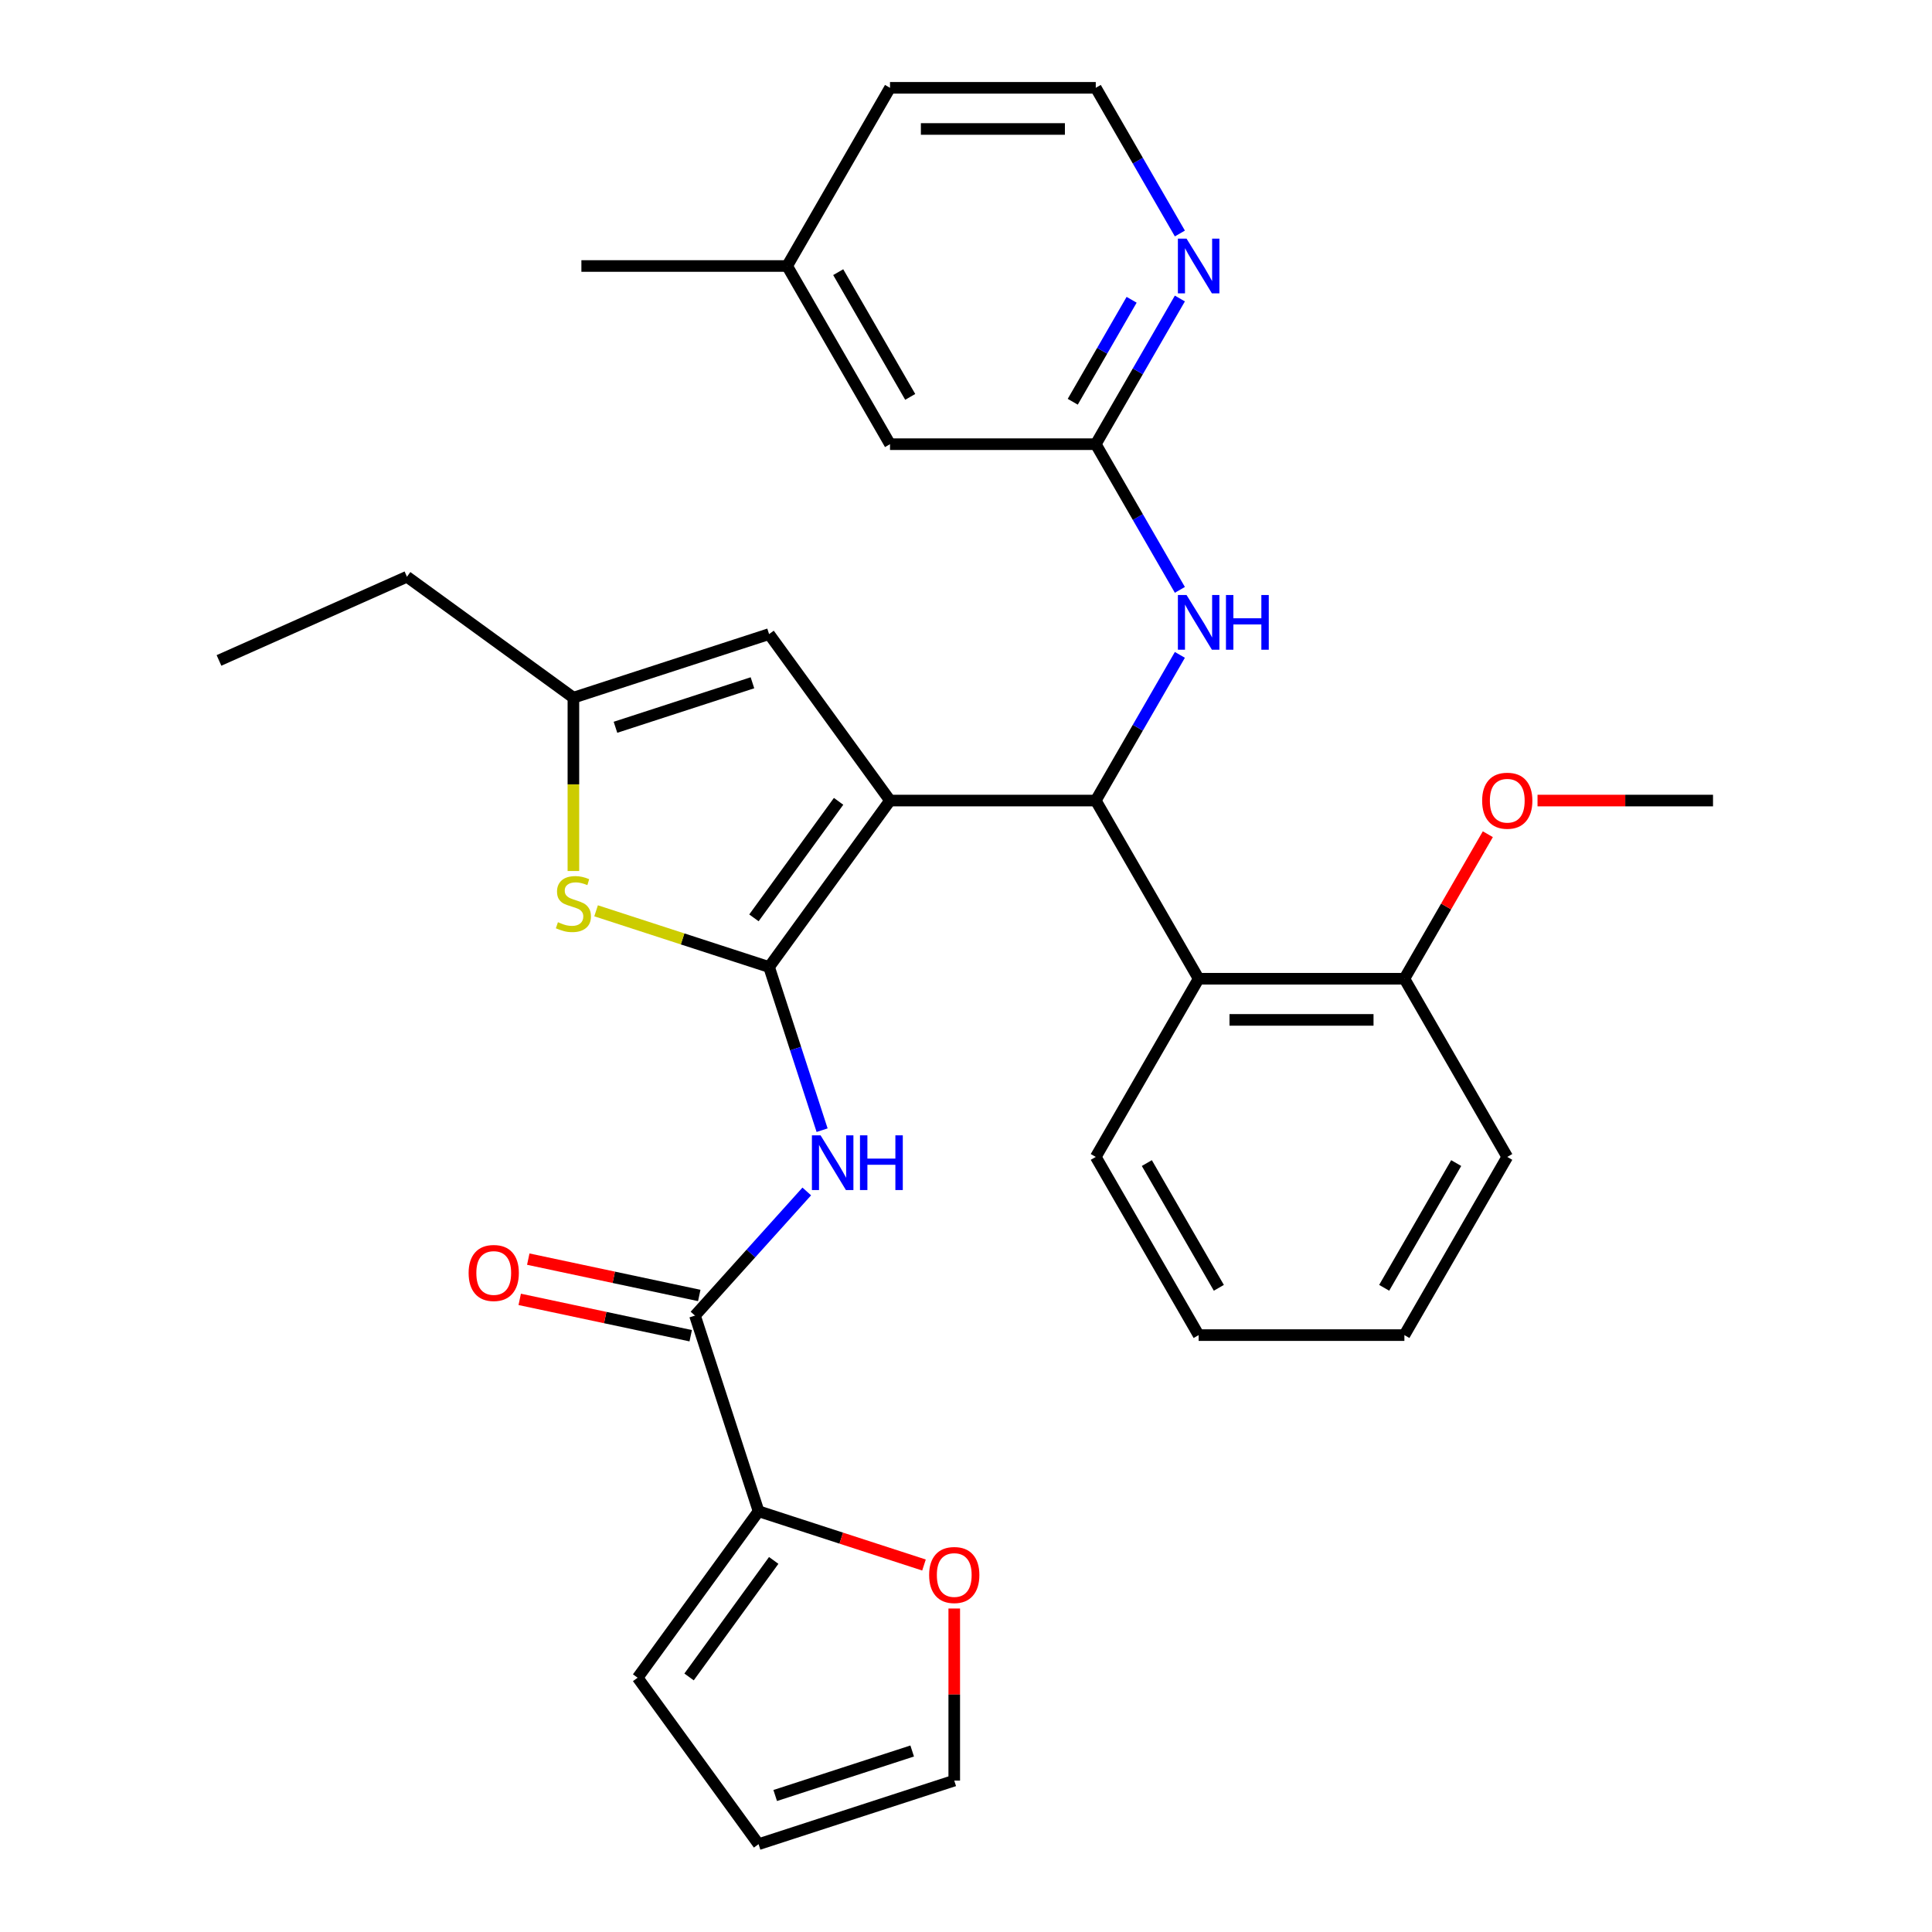 <?xml version='1.0' encoding='iso-8859-1'?>
<svg version='1.1' baseProfile='full'
              xmlns='http://www.w3.org/2000/svg'
                      xmlns:rdkit='http://www.rdkit.org/xml'
                      xmlns:xlink='http://www.w3.org/1999/xlink'
                  xml:space='preserve'
width='1000px' height='1000px' viewBox='0 0 1000 1000'>
<!-- END OF HEADER -->
<rect style='opacity:1.0;fill:#FFFFFF;stroke:none' width='1000' height='1000' x='0' y='0'> </rect>
<path class='bond-0' d='M 460.671,414.366 L 398.075,500.523' style='fill:none;fill-rule:evenodd;stroke:#000000;stroke-width:6px;stroke-linecap:butt;stroke-linejoin:miter;stroke-opacity:1' />
<path class='bond-0' d='M 434.051,414.771 L 390.233,475.08' style='fill:none;fill-rule:evenodd;stroke:#000000;stroke-width:6px;stroke-linecap:butt;stroke-linejoin:miter;stroke-opacity:1' />
<path class='bond-1' d='M 460.671,414.366 L 567.167,414.366' style='fill:none;fill-rule:evenodd;stroke:#000000;stroke-width:6px;stroke-linecap:butt;stroke-linejoin:miter;stroke-opacity:1' />
<path class='bond-5' d='M 460.671,414.366 L 398.075,328.21' style='fill:none;fill-rule:evenodd;stroke:#000000;stroke-width:6px;stroke-linecap:butt;stroke-linejoin:miter;stroke-opacity:1' />
<path class='bond-2' d='M 398.075,500.523 L 411.796,542.754' style='fill:none;fill-rule:evenodd;stroke:#000000;stroke-width:6px;stroke-linecap:butt;stroke-linejoin:miter;stroke-opacity:1' />
<path class='bond-2' d='M 411.796,542.754 L 425.518,584.984' style='fill:none;fill-rule:evenodd;stroke:#0000FF;stroke-width:6px;stroke-linecap:butt;stroke-linejoin:miter;stroke-opacity:1' />
<path class='bond-3' d='M 398.075,500.523 L 353.304,485.976' style='fill:none;fill-rule:evenodd;stroke:#000000;stroke-width:6px;stroke-linecap:butt;stroke-linejoin:miter;stroke-opacity:1' />
<path class='bond-3' d='M 353.304,485.976 L 308.534,471.43' style='fill:none;fill-rule:evenodd;stroke:#CCCC00;stroke-width:6px;stroke-linecap:butt;stroke-linejoin:miter;stroke-opacity:1' />
<path class='bond-6' d='M 567.167,414.366 L 620.415,506.594' style='fill:none;fill-rule:evenodd;stroke:#000000;stroke-width:6px;stroke-linecap:butt;stroke-linejoin:miter;stroke-opacity:1' />
<path class='bond-9' d='M 567.167,414.366 L 588.935,376.664' style='fill:none;fill-rule:evenodd;stroke:#000000;stroke-width:6px;stroke-linecap:butt;stroke-linejoin:miter;stroke-opacity:1' />
<path class='bond-9' d='M 588.935,376.664 L 610.702,338.961' style='fill:none;fill-rule:evenodd;stroke:#0000FF;stroke-width:6px;stroke-linecap:butt;stroke-linejoin:miter;stroke-opacity:1' />
<path class='bond-4' d='M 417.581,616.692 L 388.653,648.82' style='fill:none;fill-rule:evenodd;stroke:#0000FF;stroke-width:6px;stroke-linecap:butt;stroke-linejoin:miter;stroke-opacity:1' />
<path class='bond-4' d='M 388.653,648.82 L 359.724,680.948' style='fill:none;fill-rule:evenodd;stroke:#000000;stroke-width:6px;stroke-linecap:butt;stroke-linejoin:miter;stroke-opacity:1' />
<path class='bond-31' d='M 296.791,450.832 L 296.791,405.975' style='fill:none;fill-rule:evenodd;stroke:#CCCC00;stroke-width:6px;stroke-linecap:butt;stroke-linejoin:miter;stroke-opacity:1' />
<path class='bond-31' d='M 296.791,405.975 L 296.791,361.119' style='fill:none;fill-rule:evenodd;stroke:#000000;stroke-width:6px;stroke-linecap:butt;stroke-linejoin:miter;stroke-opacity:1' />
<path class='bond-8' d='M 359.724,680.948 L 392.633,782.232' style='fill:none;fill-rule:evenodd;stroke:#000000;stroke-width:6px;stroke-linecap:butt;stroke-linejoin:miter;stroke-opacity:1' />
<path class='bond-14' d='M 361.938,670.532 L 317.685,661.125' style='fill:none;fill-rule:evenodd;stroke:#000000;stroke-width:6px;stroke-linecap:butt;stroke-linejoin:miter;stroke-opacity:1' />
<path class='bond-14' d='M 317.685,661.125 L 273.432,651.719' style='fill:none;fill-rule:evenodd;stroke:#FF0000;stroke-width:6px;stroke-linecap:butt;stroke-linejoin:miter;stroke-opacity:1' />
<path class='bond-14' d='M 357.51,691.365 L 313.257,681.959' style='fill:none;fill-rule:evenodd;stroke:#000000;stroke-width:6px;stroke-linecap:butt;stroke-linejoin:miter;stroke-opacity:1' />
<path class='bond-14' d='M 313.257,681.959 L 269.004,672.553' style='fill:none;fill-rule:evenodd;stroke:#FF0000;stroke-width:6px;stroke-linecap:butt;stroke-linejoin:miter;stroke-opacity:1' />
<path class='bond-7' d='M 398.075,328.21 L 296.791,361.119' style='fill:none;fill-rule:evenodd;stroke:#000000;stroke-width:6px;stroke-linecap:butt;stroke-linejoin:miter;stroke-opacity:1' />
<path class='bond-7' d='M 389.464,353.403 L 318.566,376.439' style='fill:none;fill-rule:evenodd;stroke:#000000;stroke-width:6px;stroke-linecap:butt;stroke-linejoin:miter;stroke-opacity:1' />
<path class='bond-13' d='M 620.415,506.594 L 726.911,506.594' style='fill:none;fill-rule:evenodd;stroke:#000000;stroke-width:6px;stroke-linecap:butt;stroke-linejoin:miter;stroke-opacity:1' />
<path class='bond-13' d='M 636.389,527.894 L 710.936,527.894' style='fill:none;fill-rule:evenodd;stroke:#000000;stroke-width:6px;stroke-linecap:butt;stroke-linejoin:miter;stroke-opacity:1' />
<path class='bond-22' d='M 620.415,506.594 L 567.167,598.822' style='fill:none;fill-rule:evenodd;stroke:#000000;stroke-width:6px;stroke-linecap:butt;stroke-linejoin:miter;stroke-opacity:1' />
<path class='bond-23' d='M 296.791,361.119 L 210.635,298.522' style='fill:none;fill-rule:evenodd;stroke:#000000;stroke-width:6px;stroke-linecap:butt;stroke-linejoin:miter;stroke-opacity:1' />
<path class='bond-11' d='M 392.633,782.232 L 435.444,796.142' style='fill:none;fill-rule:evenodd;stroke:#000000;stroke-width:6px;stroke-linecap:butt;stroke-linejoin:miter;stroke-opacity:1' />
<path class='bond-11' d='M 435.444,796.142 L 478.254,810.052' style='fill:none;fill-rule:evenodd;stroke:#FF0000;stroke-width:6px;stroke-linecap:butt;stroke-linejoin:miter;stroke-opacity:1' />
<path class='bond-15' d='M 392.633,782.232 L 330.037,868.389' style='fill:none;fill-rule:evenodd;stroke:#000000;stroke-width:6px;stroke-linecap:butt;stroke-linejoin:miter;stroke-opacity:1' />
<path class='bond-15' d='M 400.475,807.675 L 356.657,867.984' style='fill:none;fill-rule:evenodd;stroke:#000000;stroke-width:6px;stroke-linecap:butt;stroke-linejoin:miter;stroke-opacity:1' />
<path class='bond-10' d='M 610.702,305.316 L 588.935,267.613' style='fill:none;fill-rule:evenodd;stroke:#0000FF;stroke-width:6px;stroke-linecap:butt;stroke-linejoin:miter;stroke-opacity:1' />
<path class='bond-10' d='M 588.935,267.613 L 567.167,229.91' style='fill:none;fill-rule:evenodd;stroke:#000000;stroke-width:6px;stroke-linecap:butt;stroke-linejoin:miter;stroke-opacity:1' />
<path class='bond-12' d='M 567.167,229.91 L 588.935,192.208' style='fill:none;fill-rule:evenodd;stroke:#000000;stroke-width:6px;stroke-linecap:butt;stroke-linejoin:miter;stroke-opacity:1' />
<path class='bond-12' d='M 588.935,192.208 L 610.702,154.505' style='fill:none;fill-rule:evenodd;stroke:#0000FF;stroke-width:6px;stroke-linecap:butt;stroke-linejoin:miter;stroke-opacity:1' />
<path class='bond-12' d='M 555.252,207.95 L 570.489,181.558' style='fill:none;fill-rule:evenodd;stroke:#000000;stroke-width:6px;stroke-linecap:butt;stroke-linejoin:miter;stroke-opacity:1' />
<path class='bond-12' d='M 570.489,181.558 L 585.727,155.166' style='fill:none;fill-rule:evenodd;stroke:#0000FF;stroke-width:6px;stroke-linecap:butt;stroke-linejoin:miter;stroke-opacity:1' />
<path class='bond-18' d='M 567.167,229.91 L 460.671,229.91' style='fill:none;fill-rule:evenodd;stroke:#000000;stroke-width:6px;stroke-linecap:butt;stroke-linejoin:miter;stroke-opacity:1' />
<path class='bond-16' d='M 493.917,832.563 L 493.917,877.1' style='fill:none;fill-rule:evenodd;stroke:#FF0000;stroke-width:6px;stroke-linecap:butt;stroke-linejoin:miter;stroke-opacity:1' />
<path class='bond-16' d='M 493.917,877.1 L 493.917,921.636' style='fill:none;fill-rule:evenodd;stroke:#000000;stroke-width:6px;stroke-linecap:butt;stroke-linejoin:miter;stroke-opacity:1' />
<path class='bond-19' d='M 610.702,120.86 L 588.935,83.157' style='fill:none;fill-rule:evenodd;stroke:#0000FF;stroke-width:6px;stroke-linecap:butt;stroke-linejoin:miter;stroke-opacity:1' />
<path class='bond-19' d='M 588.935,83.157 L 567.167,45.455' style='fill:none;fill-rule:evenodd;stroke:#000000;stroke-width:6px;stroke-linecap:butt;stroke-linejoin:miter;stroke-opacity:1' />
<path class='bond-21' d='M 726.911,506.594 L 748.505,469.192' style='fill:none;fill-rule:evenodd;stroke:#000000;stroke-width:6px;stroke-linecap:butt;stroke-linejoin:miter;stroke-opacity:1' />
<path class='bond-21' d='M 748.505,469.192 L 770.1,431.789' style='fill:none;fill-rule:evenodd;stroke:#FF0000;stroke-width:6px;stroke-linecap:butt;stroke-linejoin:miter;stroke-opacity:1' />
<path class='bond-24' d='M 726.911,506.594 L 780.158,598.822' style='fill:none;fill-rule:evenodd;stroke:#000000;stroke-width:6px;stroke-linecap:butt;stroke-linejoin:miter;stroke-opacity:1' />
<path class='bond-17' d='M 330.037,868.389 L 392.633,954.545' style='fill:none;fill-rule:evenodd;stroke:#000000;stroke-width:6px;stroke-linecap:butt;stroke-linejoin:miter;stroke-opacity:1' />
<path class='bond-34' d='M 493.917,921.636 L 392.633,954.545' style='fill:none;fill-rule:evenodd;stroke:#000000;stroke-width:6px;stroke-linecap:butt;stroke-linejoin:miter;stroke-opacity:1' />
<path class='bond-34' d='M 472.142,906.316 L 401.244,929.352' style='fill:none;fill-rule:evenodd;stroke:#000000;stroke-width:6px;stroke-linecap:butt;stroke-linejoin:miter;stroke-opacity:1' />
<path class='bond-20' d='M 460.671,229.91 L 407.424,137.683' style='fill:none;fill-rule:evenodd;stroke:#000000;stroke-width:6px;stroke-linecap:butt;stroke-linejoin:miter;stroke-opacity:1' />
<path class='bond-20' d='M 471.13,205.427 L 433.856,140.867' style='fill:none;fill-rule:evenodd;stroke:#000000;stroke-width:6px;stroke-linecap:butt;stroke-linejoin:miter;stroke-opacity:1' />
<path class='bond-33' d='M 567.167,45.455 L 460.671,45.455' style='fill:none;fill-rule:evenodd;stroke:#000000;stroke-width:6px;stroke-linecap:butt;stroke-linejoin:miter;stroke-opacity:1' />
<path class='bond-33' d='M 551.193,66.754 L 476.646,66.754' style='fill:none;fill-rule:evenodd;stroke:#000000;stroke-width:6px;stroke-linecap:butt;stroke-linejoin:miter;stroke-opacity:1' />
<path class='bond-25' d='M 407.424,137.683 L 460.671,45.455' style='fill:none;fill-rule:evenodd;stroke:#000000;stroke-width:6px;stroke-linecap:butt;stroke-linejoin:miter;stroke-opacity:1' />
<path class='bond-26' d='M 407.424,137.683 L 300.928,137.683' style='fill:none;fill-rule:evenodd;stroke:#000000;stroke-width:6px;stroke-linecap:butt;stroke-linejoin:miter;stroke-opacity:1' />
<path class='bond-27' d='M 795.821,414.366 L 841.237,414.366' style='fill:none;fill-rule:evenodd;stroke:#FF0000;stroke-width:6px;stroke-linecap:butt;stroke-linejoin:miter;stroke-opacity:1' />
<path class='bond-27' d='M 841.237,414.366 L 886.654,414.366' style='fill:none;fill-rule:evenodd;stroke:#000000;stroke-width:6px;stroke-linecap:butt;stroke-linejoin:miter;stroke-opacity:1' />
<path class='bond-29' d='M 567.167,598.822 L 620.415,691.05' style='fill:none;fill-rule:evenodd;stroke:#000000;stroke-width:6px;stroke-linecap:butt;stroke-linejoin:miter;stroke-opacity:1' />
<path class='bond-29' d='M 593.6,602.007 L 630.873,666.567' style='fill:none;fill-rule:evenodd;stroke:#000000;stroke-width:6px;stroke-linecap:butt;stroke-linejoin:miter;stroke-opacity:1' />
<path class='bond-28' d='M 210.635,298.522 L 113.346,341.838' style='fill:none;fill-rule:evenodd;stroke:#000000;stroke-width:6px;stroke-linecap:butt;stroke-linejoin:miter;stroke-opacity:1' />
<path class='bond-32' d='M 780.158,598.822 L 726.911,691.05' style='fill:none;fill-rule:evenodd;stroke:#000000;stroke-width:6px;stroke-linecap:butt;stroke-linejoin:miter;stroke-opacity:1' />
<path class='bond-32' d='M 753.726,602.007 L 716.452,666.567' style='fill:none;fill-rule:evenodd;stroke:#000000;stroke-width:6px;stroke-linecap:butt;stroke-linejoin:miter;stroke-opacity:1' />
<path class='bond-30' d='M 620.415,691.05 L 726.911,691.05' style='fill:none;fill-rule:evenodd;stroke:#000000;stroke-width:6px;stroke-linecap:butt;stroke-linejoin:miter;stroke-opacity:1' />
<path  class='atom-3' d='M 424.724 587.647
L 434.004 602.647
Q 434.924 604.127, 436.404 606.807
Q 437.884 609.487, 437.964 609.647
L 437.964 587.647
L 441.724 587.647
L 441.724 615.967
L 437.844 615.967
L 427.884 599.567
Q 426.724 597.647, 425.484 595.447
Q 424.284 593.247, 423.924 592.567
L 423.924 615.967
L 420.244 615.967
L 420.244 587.647
L 424.724 587.647
' fill='#0000FF'/>
<path  class='atom-3' d='M 445.124 587.647
L 448.964 587.647
L 448.964 599.687
L 463.444 599.687
L 463.444 587.647
L 467.284 587.647
L 467.284 615.967
L 463.444 615.967
L 463.444 602.887
L 448.964 602.887
L 448.964 615.967
L 445.124 615.967
L 445.124 587.647
' fill='#0000FF'/>
<path  class='atom-4' d='M 288.791 477.334
Q 289.111 477.454, 290.431 478.014
Q 291.751 478.574, 293.191 478.934
Q 294.671 479.254, 296.111 479.254
Q 298.791 479.254, 300.351 477.974
Q 301.911 476.654, 301.911 474.374
Q 301.911 472.814, 301.111 471.854
Q 300.351 470.894, 299.151 470.374
Q 297.951 469.854, 295.951 469.254
Q 293.431 468.494, 291.911 467.774
Q 290.431 467.054, 289.351 465.534
Q 288.311 464.014, 288.311 461.454
Q 288.311 457.894, 290.711 455.694
Q 293.151 453.494, 297.951 453.494
Q 301.231 453.494, 304.951 455.054
L 304.031 458.134
Q 300.631 456.734, 298.071 456.734
Q 295.311 456.734, 293.791 457.894
Q 292.271 459.014, 292.311 460.974
Q 292.311 462.494, 293.071 463.414
Q 293.871 464.334, 294.991 464.854
Q 296.151 465.374, 298.071 465.974
Q 300.631 466.774, 302.151 467.574
Q 303.671 468.374, 304.751 470.014
Q 305.871 471.614, 305.871 474.374
Q 305.871 478.294, 303.231 480.414
Q 300.631 482.494, 296.271 482.494
Q 293.751 482.494, 291.831 481.934
Q 289.951 481.414, 287.711 480.494
L 288.791 477.334
' fill='#CCCC00'/>
<path  class='atom-10' d='M 614.155 307.978
L 623.435 322.978
Q 624.355 324.458, 625.835 327.138
Q 627.315 329.818, 627.395 329.978
L 627.395 307.978
L 631.155 307.978
L 631.155 336.298
L 627.275 336.298
L 617.315 319.898
Q 616.155 317.978, 614.915 315.778
Q 613.715 313.578, 613.355 312.898
L 613.355 336.298
L 609.675 336.298
L 609.675 307.978
L 614.155 307.978
' fill='#0000FF'/>
<path  class='atom-10' d='M 634.555 307.978
L 638.395 307.978
L 638.395 320.018
L 652.875 320.018
L 652.875 307.978
L 656.715 307.978
L 656.715 336.298
L 652.875 336.298
L 652.875 323.218
L 638.395 323.218
L 638.395 336.298
L 634.555 336.298
L 634.555 307.978
' fill='#0000FF'/>
<path  class='atom-12' d='M 480.917 815.221
Q 480.917 808.421, 484.277 804.621
Q 487.637 800.821, 493.917 800.821
Q 500.197 800.821, 503.557 804.621
Q 506.917 808.421, 506.917 815.221
Q 506.917 822.101, 503.517 826.021
Q 500.117 829.901, 493.917 829.901
Q 487.677 829.901, 484.277 826.021
Q 480.917 822.141, 480.917 815.221
M 493.917 826.701
Q 498.237 826.701, 500.557 823.821
Q 502.917 820.901, 502.917 815.221
Q 502.917 809.661, 500.557 806.861
Q 498.237 804.021, 493.917 804.021
Q 489.597 804.021, 487.237 806.821
Q 484.917 809.621, 484.917 815.221
Q 484.917 820.941, 487.237 823.821
Q 489.597 826.701, 493.917 826.701
' fill='#FF0000'/>
<path  class='atom-13' d='M 614.155 123.523
L 623.435 138.523
Q 624.355 140.003, 625.835 142.683
Q 627.315 145.363, 627.395 145.523
L 627.395 123.523
L 631.155 123.523
L 631.155 151.843
L 627.275 151.843
L 617.315 135.443
Q 616.155 133.523, 614.915 131.323
Q 613.715 129.123, 613.355 128.443
L 613.355 151.843
L 609.675 151.843
L 609.675 123.523
L 614.155 123.523
' fill='#0000FF'/>
<path  class='atom-15' d='M 242.556 658.887
Q 242.556 652.087, 245.916 648.287
Q 249.276 644.487, 255.556 644.487
Q 261.836 644.487, 265.196 648.287
Q 268.556 652.087, 268.556 658.887
Q 268.556 665.767, 265.156 669.687
Q 261.756 673.567, 255.556 673.567
Q 249.316 673.567, 245.916 669.687
Q 242.556 665.807, 242.556 658.887
M 255.556 670.367
Q 259.876 670.367, 262.196 667.487
Q 264.556 664.567, 264.556 658.887
Q 264.556 653.327, 262.196 650.527
Q 259.876 647.687, 255.556 647.687
Q 251.236 647.687, 248.876 650.487
Q 246.556 653.287, 246.556 658.887
Q 246.556 664.607, 248.876 667.487
Q 251.236 670.367, 255.556 670.367
' fill='#FF0000'/>
<path  class='atom-22' d='M 767.158 414.446
Q 767.158 407.646, 770.518 403.846
Q 773.878 400.046, 780.158 400.046
Q 786.438 400.046, 789.798 403.846
Q 793.158 407.646, 793.158 414.446
Q 793.158 421.326, 789.758 425.246
Q 786.358 429.126, 780.158 429.126
Q 773.918 429.126, 770.518 425.246
Q 767.158 421.366, 767.158 414.446
M 780.158 425.926
Q 784.478 425.926, 786.798 423.046
Q 789.158 420.126, 789.158 414.446
Q 789.158 408.886, 786.798 406.086
Q 784.478 403.246, 780.158 403.246
Q 775.838 403.246, 773.478 406.046
Q 771.158 408.846, 771.158 414.446
Q 771.158 420.166, 773.478 423.046
Q 775.838 425.926, 780.158 425.926
' fill='#FF0000'/>
</svg>
